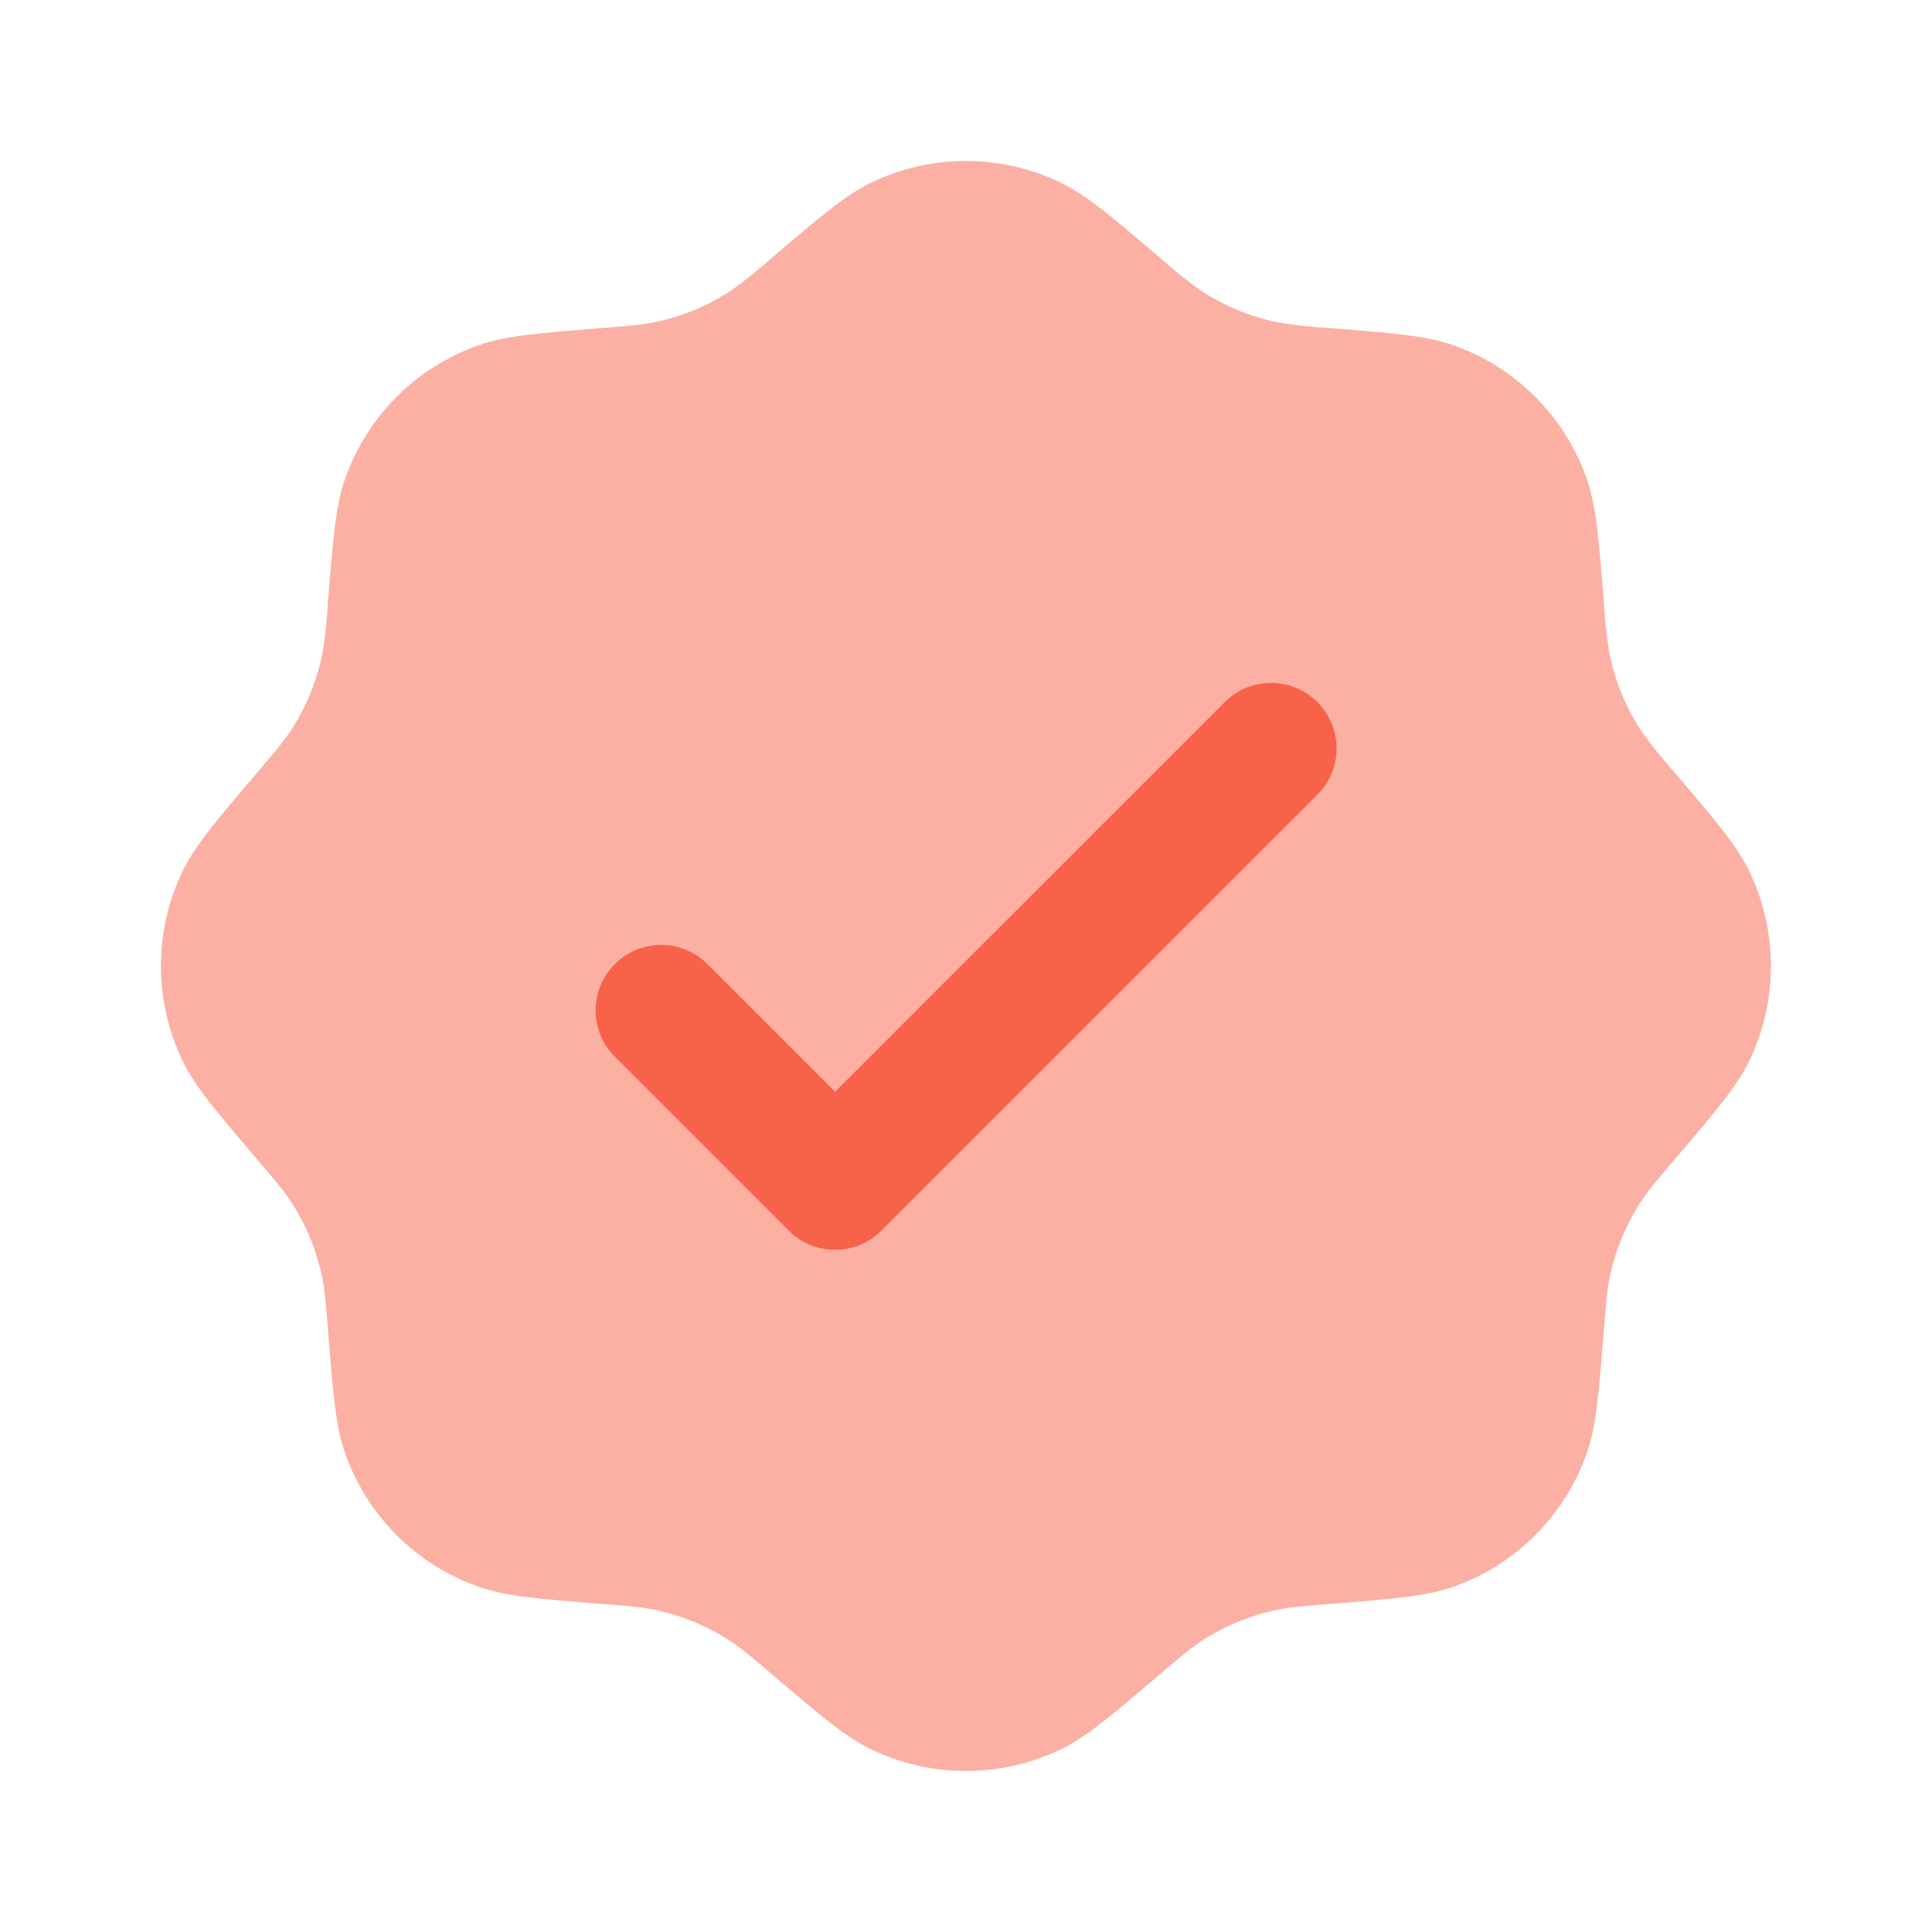 <?xml version="1.0" encoding="UTF-8"?> <svg xmlns="http://www.w3.org/2000/svg" width="52" height="52" viewBox="0 0 52 52" fill="none"><path opacity="0.5" d="M20.781 6.933C20.44 7.241 20.082 7.53 19.708 7.798C19.063 8.231 18.337 8.53 17.574 8.682C17.243 8.747 16.896 8.775 16.205 8.829C14.469 8.968 13.601 9.037 12.877 9.293C12.049 9.585 11.298 10.059 10.677 10.679C10.057 11.3 9.583 12.051 9.291 12.879C9.035 13.602 8.966 14.471 8.827 16.207C8.804 16.666 8.755 17.123 8.68 17.576C8.528 18.339 8.229 19.064 7.796 19.71C7.607 19.992 7.382 20.256 6.931 20.783C5.803 22.109 5.237 22.772 4.906 23.465C4.141 25.068 4.141 26.932 4.906 28.535C5.237 29.228 5.803 29.891 6.931 31.217C7.382 31.744 7.607 32.008 7.796 32.29C8.229 32.935 8.528 33.661 8.68 34.424C8.745 34.755 8.773 35.102 8.827 35.793C8.966 37.529 9.035 38.398 9.291 39.121C9.583 39.949 10.057 40.7 10.677 41.321C11.298 41.941 12.049 42.415 12.877 42.707C13.601 42.963 14.469 43.032 16.205 43.171C16.896 43.225 17.243 43.253 17.574 43.318C18.337 43.47 19.063 43.771 19.708 44.202C19.99 44.391 20.254 44.616 20.781 45.067C22.107 46.196 22.77 46.761 23.463 47.093C25.067 47.857 26.93 47.857 28.533 47.093C29.227 46.761 29.89 46.196 31.215 45.067C31.742 44.616 32.006 44.391 32.288 44.202C32.934 43.769 33.66 43.47 34.422 43.318C34.754 43.253 35.1 43.225 35.791 43.171C37.527 43.032 38.396 42.963 39.12 42.707C39.947 42.415 40.699 41.941 41.319 41.321C41.94 40.7 42.413 39.949 42.705 39.121C42.961 38.398 43.03 37.529 43.169 35.793C43.223 35.102 43.251 34.755 43.316 34.424C43.468 33.661 43.769 32.935 44.2 32.29C44.389 32.008 44.614 31.744 45.065 31.217C46.194 29.891 46.759 29.228 47.091 28.535C47.855 26.932 47.855 25.068 47.091 23.465C46.759 22.772 46.194 22.109 45.065 20.783C44.757 20.442 44.468 20.084 44.2 19.71C43.767 19.064 43.467 18.339 43.316 17.576C43.242 17.123 43.193 16.666 43.169 16.207C43.03 14.471 42.961 13.602 42.705 12.879C42.413 12.051 41.94 11.3 41.319 10.679C40.699 10.059 39.947 9.585 39.12 9.293C38.396 9.037 37.527 8.968 35.791 8.829C35.333 8.806 34.876 8.756 34.422 8.682C33.659 8.531 32.934 8.231 32.288 7.798C31.915 7.53 31.557 7.241 31.215 6.933C29.89 5.805 29.227 5.239 28.533 4.908C27.742 4.529 26.875 4.333 25.998 4.333C25.121 4.333 24.255 4.529 23.463 4.908C22.77 5.239 22.107 5.805 20.781 6.933Z" fill="#F86249"></path><path d="M35.478 21.37C35.8 21.037 35.978 20.592 35.974 20.129C35.97 19.667 35.784 19.224 35.457 18.897C35.13 18.57 34.688 18.385 34.225 18.381C33.763 18.377 33.317 18.555 32.985 18.876L22.476 29.384L19.02 25.928C18.688 25.607 18.242 25.429 17.78 25.433C17.317 25.437 16.875 25.623 16.548 25.95C16.221 26.277 16.035 26.719 16.031 27.182C16.027 27.644 16.205 28.09 16.527 28.422L21.228 33.124C21.559 33.454 22.007 33.639 22.474 33.639C22.941 33.639 23.389 33.454 23.72 33.124L35.478 21.37Z" fill="#F86249"></path></svg> 